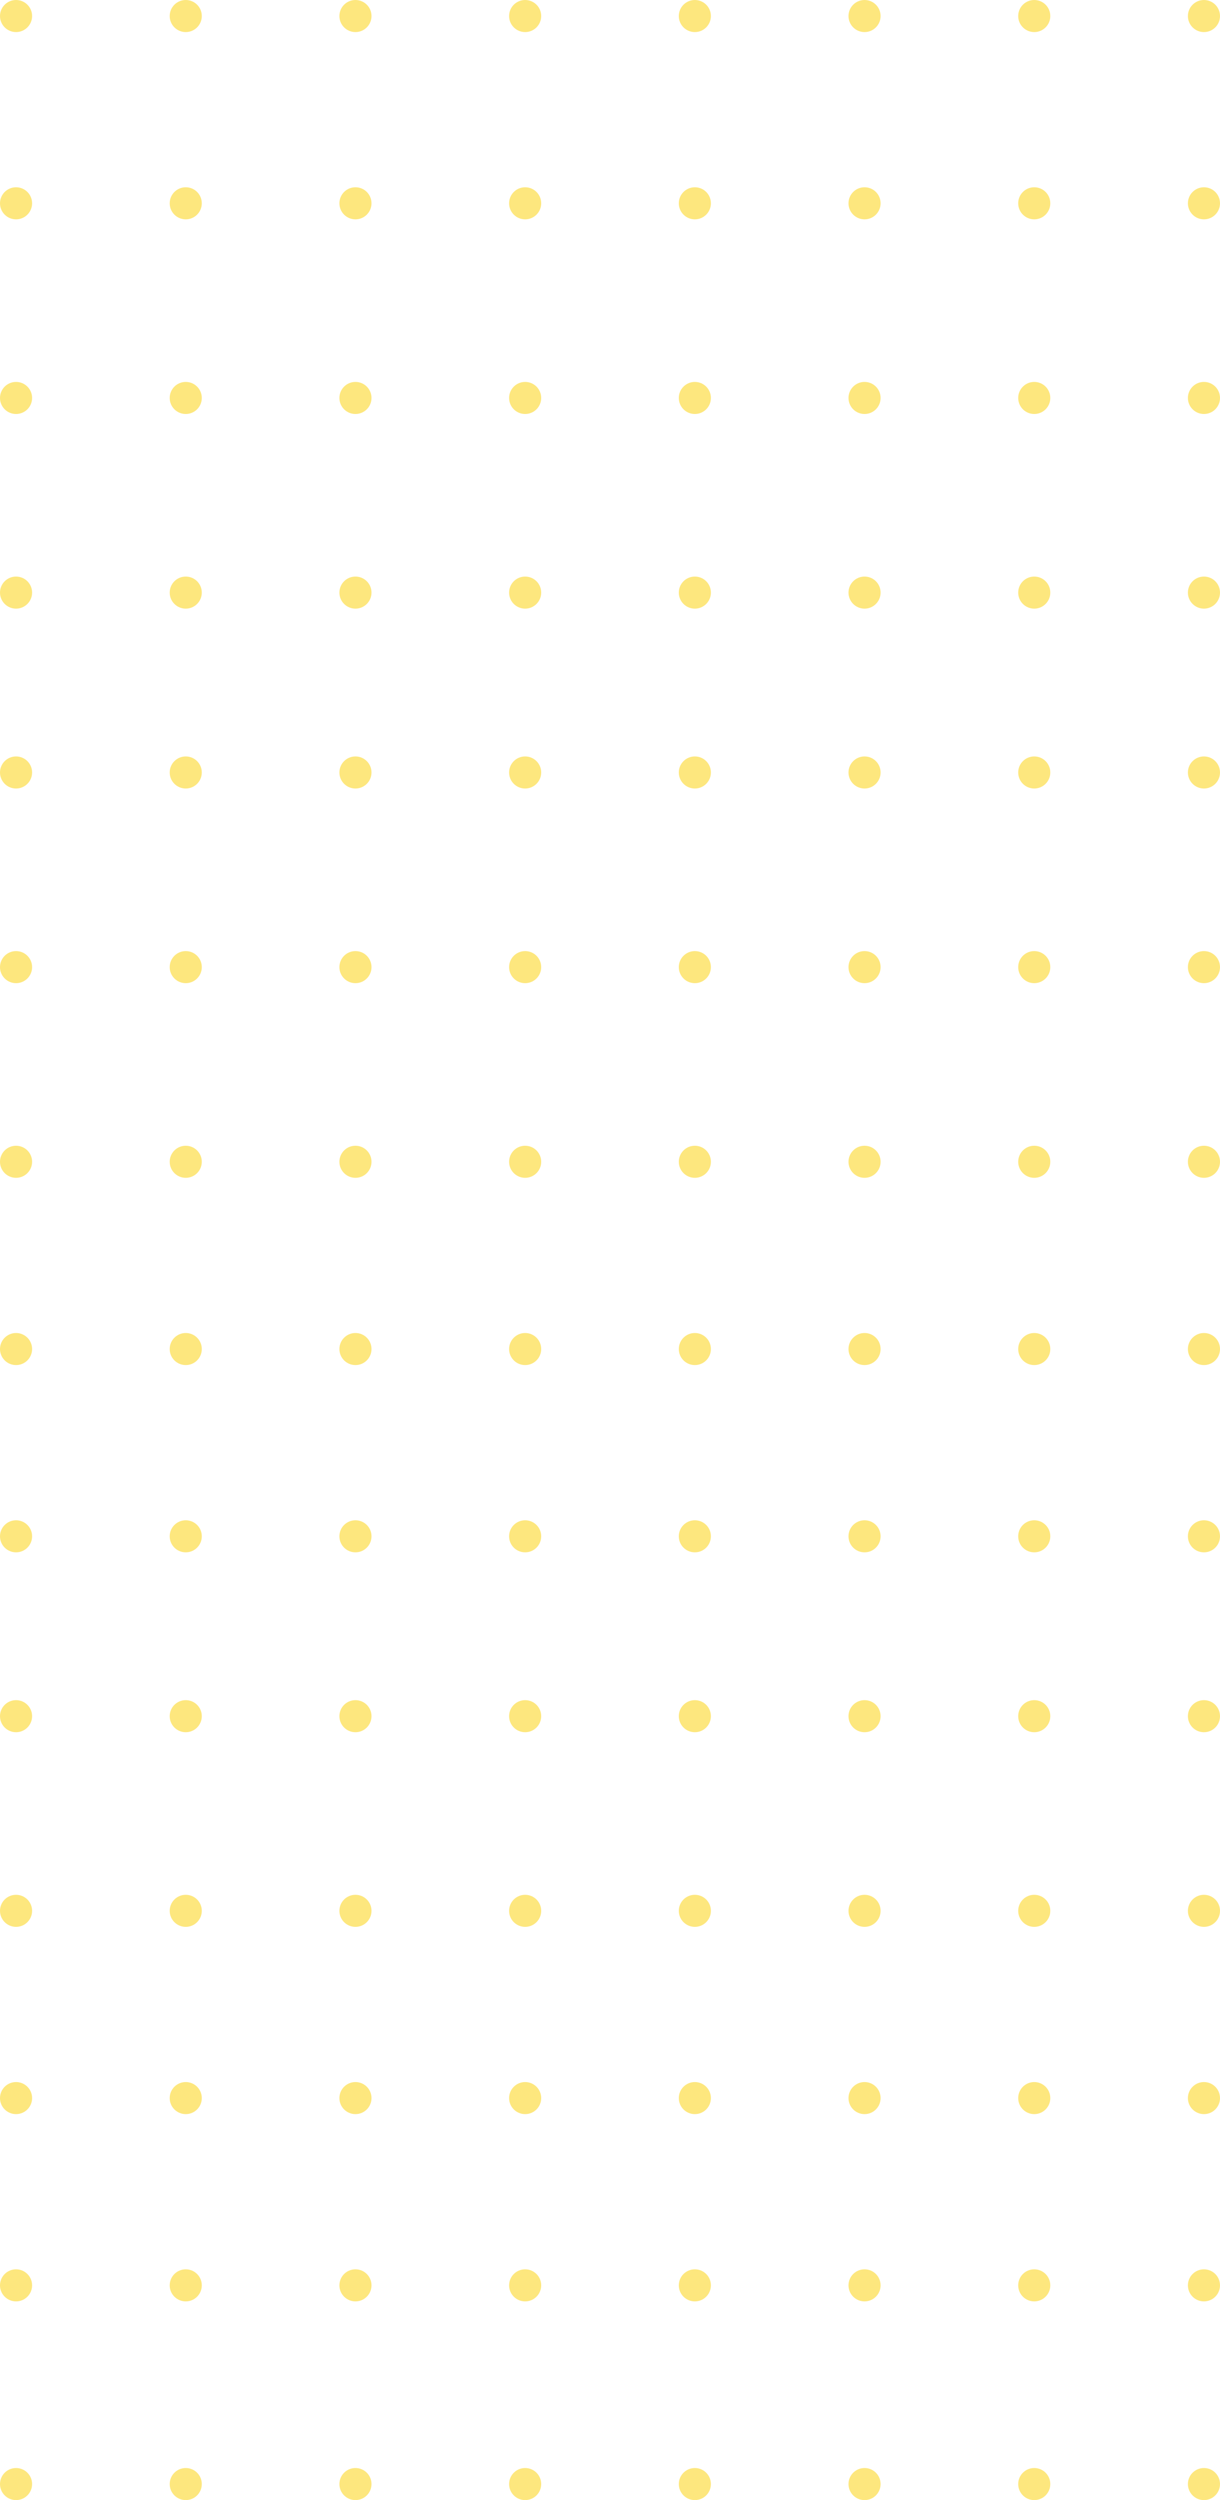 <svg width="165" height="338" viewBox="0 0 165 338" fill="none" xmlns="http://www.w3.org/2000/svg">
<path d="M2.171 4.338C3.37 4.338 4.342 3.367 4.342 2.169C4.342 0.971 3.37 0 2.171 0C0.972 0 0 0.971 0 2.169C0 3.367 0.972 4.338 2.171 4.338Z" fill="#FDE77E"/>
<path d="M25.122 4.338C26.321 4.338 27.293 3.367 27.293 2.169C27.293 0.971 26.321 0 25.122 0C23.923 0 22.951 0.971 22.951 2.169C22.951 3.367 23.923 4.338 25.122 4.338Z" fill="#FDE77E"/>
<path d="M48.074 4.338C49.273 4.338 50.245 3.367 50.245 2.169C50.245 0.971 49.273 0 48.074 0C46.874 0 45.902 0.971 45.902 2.169C45.902 3.367 46.874 4.338 48.074 4.338Z" fill="#FDE77E"/>
<path d="M71.024 4.338C72.223 4.338 73.195 3.367 73.195 2.169C73.195 0.971 72.223 0 71.024 0C69.825 0 68.853 0.971 68.853 2.169C68.853 3.367 69.825 4.338 71.024 4.338Z" fill="#FDE77E"/>
<path d="M93.976 4.338C95.175 4.338 96.147 3.367 96.147 2.169C96.147 0.971 95.175 0 93.976 0C92.777 0 91.805 0.971 91.805 2.169C91.805 3.367 92.777 4.338 93.976 4.338Z" fill="#FDE77E"/>
<path d="M116.927 4.338C118.126 4.338 119.098 3.367 119.098 2.169C119.098 0.971 118.126 0 116.927 0C115.727 0 114.755 0.971 114.755 2.169C114.755 3.367 115.727 4.338 116.927 4.338Z" fill="#FDE77E"/>
<path d="M139.878 4.338C141.077 4.338 142.049 3.367 142.049 2.169C142.049 0.971 141.077 0 139.878 0C138.679 0 137.707 0.971 137.707 2.169C137.707 3.367 138.679 4.338 139.878 4.338Z" fill="#FDE77E"/>
<path d="M162.829 4.338C164.028 4.338 165 3.367 165 2.169C165 0.971 164.028 0 162.829 0C161.63 0 160.658 0.971 160.658 2.169C160.658 3.367 161.63 4.338 162.829 4.338Z" fill="#FDE77E"/>
<path d="M2.171 29.655C3.37 29.655 4.342 28.684 4.342 27.486C4.342 26.288 3.37 25.317 2.171 25.317C0.972 25.317 0 26.288 0 27.486C0 28.684 0.972 29.655 2.171 29.655Z" fill="#FDE77E"/>
<path d="M25.122 29.655C26.321 29.655 27.293 28.684 27.293 27.486C27.293 26.288 26.321 25.317 25.122 25.317C23.923 25.317 22.951 26.288 22.951 27.486C22.951 28.684 23.923 29.655 25.122 29.655Z" fill="#FDE77E"/>
<path d="M48.074 29.655C49.273 29.655 50.245 28.684 50.245 27.486C50.245 26.288 49.273 25.317 48.074 25.317C46.874 25.317 45.902 26.288 45.902 27.486C45.902 28.684 46.874 29.655 48.074 29.655Z" fill="#FDE77E"/>
<path d="M71.024 29.655C72.223 29.655 73.195 28.684 73.195 27.486C73.195 26.288 72.223 25.317 71.024 25.317C69.825 25.317 68.853 26.288 68.853 27.486C68.853 28.684 69.825 29.655 71.024 29.655Z" fill="#FDE77E"/>
<path d="M93.976 29.655C95.175 29.655 96.147 28.684 96.147 27.486C96.147 26.288 95.175 25.317 93.976 25.317C92.777 25.317 91.805 26.288 91.805 27.486C91.805 28.684 92.777 29.655 93.976 29.655Z" fill="#FDE77E"/>
<path d="M116.927 29.655C118.126 29.655 119.098 28.684 119.098 27.486C119.098 26.288 118.126 25.317 116.927 25.317C115.727 25.317 114.755 26.288 114.755 27.486C114.755 28.684 115.727 29.655 116.927 29.655Z" fill="#FDE77E"/>
<path d="M139.878 29.655C141.077 29.655 142.049 28.684 142.049 27.486C142.049 26.288 141.077 25.317 139.878 25.317C138.679 25.317 137.707 26.288 137.707 27.486C137.707 28.684 138.679 29.655 139.878 29.655Z" fill="#FDE77E"/>
<path d="M162.829 29.655C164.028 29.655 165 28.684 165 27.486C165 26.288 164.028 25.317 162.829 25.317C161.63 25.317 160.658 26.288 160.658 27.486C160.658 28.684 161.63 29.655 162.829 29.655Z" fill="#FDE77E"/>
<path d="M2.171 55.971C3.37 55.971 4.342 54.999 4.342 53.802C4.342 52.604 3.37 51.633 2.171 51.633C0.972 51.633 0 52.604 0 53.802C0 54.999 0.972 55.971 2.171 55.971Z" fill="#FDE77E"/>
<path d="M25.122 55.971C26.321 55.971 27.293 54.999 27.293 53.802C27.293 52.604 26.321 51.633 25.122 51.633C23.923 51.633 22.951 52.604 22.951 53.802C22.951 54.999 23.923 55.971 25.122 55.971Z" fill="#FDE77E"/>
<path d="M48.074 55.971C49.273 55.971 50.245 54.999 50.245 53.802C50.245 52.604 49.273 51.633 48.074 51.633C46.874 51.633 45.902 52.604 45.902 53.802C45.902 54.999 46.874 55.971 48.074 55.971Z" fill="#FDE77E"/>
<path d="M71.024 55.971C72.223 55.971 73.195 54.999 73.195 53.802C73.195 52.604 72.223 51.633 71.024 51.633C69.825 51.633 68.853 52.604 68.853 53.802C68.853 54.999 69.825 55.971 71.024 55.971Z" fill="#FDE77E"/>
<path d="M93.976 55.971C95.175 55.971 96.147 54.999 96.147 53.802C96.147 52.604 95.175 51.633 93.976 51.633C92.777 51.633 91.805 52.604 91.805 53.802C91.805 54.999 92.777 55.971 93.976 55.971Z" fill="#FDE77E"/>
<path d="M116.927 55.971C118.126 55.971 119.098 54.999 119.098 53.802C119.098 52.604 118.126 51.633 116.927 51.633C115.727 51.633 114.755 52.604 114.755 53.802C114.755 54.999 115.727 55.971 116.927 55.971Z" fill="#FDE77E"/>
<path d="M139.878 55.971C141.077 55.971 142.049 54.999 142.049 53.802C142.049 52.604 141.077 51.633 139.878 51.633C138.679 51.633 137.707 52.604 137.707 53.802C137.707 54.999 138.679 55.971 139.878 55.971Z" fill="#FDE77E"/>
<path d="M162.829 55.971C164.028 55.971 165 54.999 165 53.802C165 52.604 164.028 51.633 162.829 51.633C161.63 51.633 160.658 52.604 160.658 53.802C160.658 54.999 161.63 55.971 162.829 55.971Z" fill="#FDE77E"/>
<path d="M2.171 82.286C3.37 82.286 4.342 81.315 4.342 80.117C4.342 78.919 3.37 77.948 2.171 77.948C0.972 77.948 0 78.919 0 80.117C0 81.315 0.972 82.286 2.171 82.286Z" fill="#FDE77E"/>
<path d="M25.122 82.286C26.321 82.286 27.293 81.315 27.293 80.117C27.293 78.919 26.321 77.948 25.122 77.948C23.923 77.948 22.951 78.919 22.951 80.117C22.951 81.315 23.923 82.286 25.122 82.286Z" fill="#FDE77E"/>
<path d="M48.074 82.286C49.273 82.286 50.245 81.315 50.245 80.117C50.245 78.919 49.273 77.948 48.074 77.948C46.874 77.948 45.902 78.919 45.902 80.117C45.902 81.315 46.874 82.286 48.074 82.286Z" fill="#FDE77E"/>
<path d="M71.024 82.286C72.223 82.286 73.195 81.315 73.195 80.117C73.195 78.919 72.223 77.948 71.024 77.948C69.825 77.948 68.853 78.919 68.853 80.117C68.853 81.315 69.825 82.286 71.024 82.286Z" fill="#FDE77E"/>
<path d="M93.976 82.286C95.175 82.286 96.147 81.315 96.147 80.117C96.147 78.919 95.175 77.948 93.976 77.948C92.777 77.948 91.805 78.919 91.805 80.117C91.805 81.315 92.777 82.286 93.976 82.286Z" fill="#FDE77E"/>
<path d="M116.927 82.286C118.126 82.286 119.098 81.315 119.098 80.117C119.098 78.919 118.126 77.948 116.927 77.948C115.727 77.948 114.755 78.919 114.755 80.117C114.755 81.315 115.727 82.286 116.927 82.286Z" fill="#FDE77E"/>
<path d="M139.878 82.286C141.077 82.286 142.049 81.315 142.049 80.117C142.049 78.919 141.077 77.948 139.878 77.948C138.679 77.948 137.707 78.919 137.707 80.117C137.707 81.315 138.679 82.286 139.878 82.286Z" fill="#FDE77E"/>
<path d="M162.829 82.286C164.028 82.286 165 81.315 165 80.117C165 78.919 164.028 77.948 162.829 77.948C161.63 77.948 160.658 78.919 160.658 80.117C160.658 81.315 161.63 82.286 162.829 82.286Z" fill="#FDE77E"/>
<path d="M2.171 106.604C3.37 106.604 4.342 105.633 4.342 104.435C4.342 103.237 3.37 102.266 2.171 102.266C0.972 102.266 0 103.237 0 104.435C0 105.633 0.972 106.604 2.171 106.604Z" fill="#FDE77E"/>
<path d="M25.122 106.604C26.321 106.604 27.293 105.633 27.293 104.435C27.293 103.237 26.321 102.266 25.122 102.266C23.923 102.266 22.951 103.237 22.951 104.435C22.951 105.633 23.923 106.604 25.122 106.604Z" fill="#FDE77E"/>
<path d="M48.074 106.604C49.273 106.604 50.245 105.633 50.245 104.435C50.245 103.237 49.273 102.266 48.074 102.266C46.874 102.266 45.902 103.237 45.902 104.435C45.902 105.633 46.874 106.604 48.074 106.604Z" fill="#FDE77E"/>
<path d="M71.024 106.604C72.223 106.604 73.195 105.633 73.195 104.435C73.195 103.237 72.223 102.266 71.024 102.266C69.825 102.266 68.853 103.237 68.853 104.435C68.853 105.633 69.825 106.604 71.024 106.604Z" fill="#FDE77E"/>
<path d="M93.976 106.604C95.175 106.604 96.147 105.633 96.147 104.435C96.147 103.237 95.175 102.266 93.976 102.266C92.777 102.266 91.805 103.237 91.805 104.435C91.805 105.633 92.777 106.604 93.976 106.604Z" fill="#FDE77E"/>
<path d="M116.927 106.604C118.126 106.604 119.098 105.633 119.098 104.435C119.098 103.237 118.126 102.266 116.927 102.266C115.727 102.266 114.755 103.237 114.755 104.435C114.755 105.633 115.727 106.604 116.927 106.604Z" fill="#FDE77E"/>
<path d="M139.878 106.604C141.077 106.604 142.049 105.633 142.049 104.435C142.049 103.237 141.077 102.266 139.878 102.266C138.679 102.266 137.707 103.237 137.707 104.435C137.707 105.633 138.679 106.604 139.878 106.604Z" fill="#FDE77E"/>
<path d="M162.829 106.604C164.028 106.604 165 105.633 165 104.435C165 103.237 164.028 102.266 162.829 102.266C161.63 102.266 160.658 103.237 160.658 104.435C160.658 105.633 161.63 106.604 162.829 106.604Z" fill="#FDE77E"/>
<path d="M2.171 132.92C3.37 132.92 4.342 131.949 4.342 130.751C4.342 129.553 3.37 128.582 2.171 128.582C0.972 128.582 0 129.553 0 130.751C0 131.949 0.972 132.92 2.171 132.92Z" fill="#FDE77E"/>
<path d="M25.122 132.92C26.321 132.92 27.293 131.949 27.293 130.751C27.293 129.553 26.321 128.582 25.122 128.582C23.923 128.582 22.951 129.553 22.951 130.751C22.951 131.949 23.923 132.92 25.122 132.92Z" fill="#FDE77E"/>
<path d="M48.074 132.92C49.273 132.92 50.245 131.949 50.245 130.751C50.245 129.553 49.273 128.582 48.074 128.582C46.874 128.582 45.902 129.553 45.902 130.751C45.902 131.949 46.874 132.92 48.074 132.92Z" fill="#FDE77E"/>
<path d="M71.024 132.92C72.223 132.92 73.195 131.949 73.195 130.751C73.195 129.553 72.223 128.582 71.024 128.582C69.825 128.582 68.853 129.553 68.853 130.751C68.853 131.949 69.825 132.92 71.024 132.92Z" fill="#FDE77E"/>
<path d="M93.976 132.92C95.175 132.92 96.147 131.949 96.147 130.751C96.147 129.553 95.175 128.582 93.976 128.582C92.777 128.582 91.805 129.553 91.805 130.751C91.805 131.949 92.777 132.92 93.976 132.92Z" fill="#FDE77E"/>
<path d="M116.927 132.92C118.126 132.92 119.098 131.949 119.098 130.751C119.098 129.553 118.126 128.582 116.927 128.582C115.727 128.582 114.755 129.553 114.755 130.751C114.755 131.949 115.727 132.92 116.927 132.92Z" fill="#FDE77E"/>
<path d="M139.878 132.92C141.077 132.92 142.049 131.949 142.049 130.751C142.049 129.553 141.077 128.582 139.878 128.582C138.679 128.582 137.707 129.553 137.707 130.751C137.707 131.949 138.679 132.92 139.878 132.92Z" fill="#FDE77E"/>
<path d="M162.829 132.92C164.028 132.92 165 131.949 165 130.751C165 129.553 164.028 128.582 162.829 128.582C161.63 128.582 160.658 129.553 160.658 130.751C160.658 131.949 161.63 132.92 162.829 132.92Z" fill="#FDE77E"/>
<path d="M2.171 159.236C3.37 159.236 4.342 158.265 4.342 157.067C4.342 155.869 3.37 154.898 2.171 154.898C0.972 154.898 0 155.869 0 157.067C0 158.265 0.972 159.236 2.171 159.236Z" fill="#FDE77E"/>
<path d="M25.122 159.236C26.321 159.236 27.293 158.265 27.293 157.067C27.293 155.869 26.321 154.898 25.122 154.898C23.923 154.898 22.951 155.869 22.951 157.067C22.951 158.265 23.923 159.236 25.122 159.236Z" fill="#FDE77E"/>
<path d="M48.074 159.236C49.273 159.236 50.245 158.265 50.245 157.067C50.245 155.869 49.273 154.898 48.074 154.898C46.874 154.898 45.902 155.869 45.902 157.067C45.902 158.265 46.874 159.236 48.074 159.236Z" fill="#FDE77E"/>
<path d="M71.024 159.236C72.223 159.236 73.195 158.265 73.195 157.067C73.195 155.869 72.223 154.898 71.024 154.898C69.825 154.898 68.853 155.869 68.853 157.067C68.853 158.265 69.825 159.236 71.024 159.236Z" fill="#FDE77E"/>
<path d="M93.976 159.236C95.175 159.236 96.147 158.265 96.147 157.067C96.147 155.869 95.175 154.898 93.976 154.898C92.777 154.898 91.805 155.869 91.805 157.067C91.805 158.265 92.777 159.236 93.976 159.236Z" fill="#FDE77E"/>
<path d="M116.927 159.236C118.126 159.236 119.098 158.265 119.098 157.067C119.098 155.869 118.126 154.898 116.927 154.898C115.727 154.898 114.755 155.869 114.755 157.067C114.755 158.265 115.727 159.236 116.927 159.236Z" fill="#FDE77E"/>
<path d="M139.878 159.236C141.077 159.236 142.049 158.265 142.049 157.067C142.049 155.869 141.077 154.898 139.878 154.898C138.679 154.898 137.707 155.869 137.707 157.067C137.707 158.265 138.679 159.236 139.878 159.236Z" fill="#FDE77E"/>
<path d="M162.829 159.236C164.028 159.236 165 158.265 165 157.067C165 155.869 164.028 154.898 162.829 154.898C161.63 154.898 160.658 155.869 160.658 157.067C160.658 158.265 161.63 159.236 162.829 159.236Z" fill="#FDE77E"/>
<path d="M2.171 184.552C3.37 184.552 4.342 183.581 4.342 182.383C4.342 181.185 3.37 180.214 2.171 180.214C0.972 180.214 0 181.185 0 182.383C0 183.581 0.972 184.552 2.171 184.552Z" fill="#FDE77E"/>
<path d="M25.122 184.552C26.321 184.552 27.293 183.581 27.293 182.383C27.293 181.185 26.321 180.214 25.122 180.214C23.923 180.214 22.951 181.185 22.951 182.383C22.951 183.581 23.923 184.552 25.122 184.552Z" fill="#FDE77E"/>
<path d="M48.074 184.552C49.273 184.552 50.245 183.581 50.245 182.383C50.245 181.185 49.273 180.214 48.074 180.214C46.874 180.214 45.902 181.185 45.902 182.383C45.902 183.581 46.874 184.552 48.074 184.552Z" fill="#FDE77E"/>
<path d="M71.024 184.552C72.223 184.552 73.195 183.581 73.195 182.383C73.195 181.185 72.223 180.214 71.024 180.214C69.825 180.214 68.853 181.185 68.853 182.383C68.853 183.581 69.825 184.552 71.024 184.552Z" fill="#FDE77E"/>
<path d="M93.976 184.552C95.175 184.552 96.147 183.581 96.147 182.383C96.147 181.185 95.175 180.214 93.976 180.214C92.777 180.214 91.805 181.185 91.805 182.383C91.805 183.581 92.777 184.552 93.976 184.552Z" fill="#FDE77E"/>
<path d="M116.927 184.552C118.126 184.552 119.098 183.581 119.098 182.383C119.098 181.185 118.126 180.214 116.927 180.214C115.727 180.214 114.755 181.185 114.755 182.383C114.755 183.581 115.727 184.552 116.927 184.552Z" fill="#FDE77E"/>
<path d="M139.878 184.552C141.077 184.552 142.049 183.581 142.049 182.383C142.049 181.185 141.077 180.214 139.878 180.214C138.679 180.214 137.707 181.185 137.707 182.383C137.707 183.581 138.679 184.552 139.878 184.552Z" fill="#FDE77E"/>
<path d="M162.829 184.552C164.028 184.552 165 183.581 165 182.383C165 181.185 164.028 180.214 162.829 180.214C161.63 180.214 160.658 181.185 160.658 182.383C160.658 183.581 161.63 184.552 162.829 184.552Z" fill="#FDE77E"/>
<path d="M2.171 209.869C3.37 209.869 4.342 208.898 4.342 207.7C4.342 206.502 3.37 205.531 2.171 205.531C0.972 205.531 0 206.502 0 207.7C0 208.898 0.972 209.869 2.171 209.869Z" fill="#FDE77E"/>
<path d="M25.122 209.869C26.321 209.869 27.293 208.898 27.293 207.7C27.293 206.502 26.321 205.531 25.122 205.531C23.923 205.531 22.951 206.502 22.951 207.7C22.951 208.898 23.923 209.869 25.122 209.869Z" fill="#FDE77E"/>
<path d="M48.074 209.869C49.273 209.869 50.245 208.898 50.245 207.7C50.245 206.502 49.273 205.531 48.074 205.531C46.874 205.531 45.902 206.502 45.902 207.7C45.902 208.898 46.874 209.869 48.074 209.869Z" fill="#FDE77E"/>
<path d="M71.024 209.869C72.223 209.869 73.195 208.898 73.195 207.7C73.195 206.502 72.223 205.531 71.024 205.531C69.825 205.531 68.853 206.502 68.853 207.7C68.853 208.898 69.825 209.869 71.024 209.869Z" fill="#FDE77E"/>
<path d="M93.976 209.869C95.175 209.869 96.147 208.898 96.147 207.7C96.147 206.502 95.175 205.531 93.976 205.531C92.777 205.531 91.805 206.502 91.805 207.7C91.805 208.898 92.777 209.869 93.976 209.869Z" fill="#FDE77E"/>
<path d="M116.927 209.869C118.126 209.869 119.098 208.898 119.098 207.7C119.098 206.502 118.126 205.531 116.927 205.531C115.727 205.531 114.755 206.502 114.755 207.7C114.755 208.898 115.727 209.869 116.927 209.869Z" fill="#FDE77E"/>
<path d="M139.878 209.869C141.077 209.869 142.049 208.898 142.049 207.7C142.049 206.502 141.077 205.531 139.878 205.531C138.679 205.531 137.707 206.502 137.707 207.7C137.707 208.898 138.679 209.869 139.878 209.869Z" fill="#FDE77E"/>
<path d="M162.829 209.869C164.028 209.869 165 208.898 165 207.7C165 206.502 164.028 205.531 162.829 205.531C161.63 205.531 160.658 206.502 160.658 207.7C160.658 208.898 161.63 209.869 162.829 209.869Z" fill="#FDE77E"/>
<path d="M2.171 234.187C3.37 234.187 4.342 233.216 4.342 232.018C4.342 230.82 3.37 229.849 2.171 229.849C0.972 229.849 0 230.82 0 232.018C0 233.216 0.972 234.187 2.171 234.187Z" fill="#FDE77E"/>
<path d="M25.122 234.187C26.321 234.187 27.293 233.216 27.293 232.018C27.293 230.82 26.321 229.849 25.122 229.849C23.923 229.849 22.951 230.82 22.951 232.018C22.951 233.216 23.923 234.187 25.122 234.187Z" fill="#FDE77E"/>
<path d="M48.074 234.187C49.273 234.187 50.245 233.216 50.245 232.018C50.245 230.82 49.273 229.849 48.074 229.849C46.874 229.849 45.902 230.82 45.902 232.018C45.902 233.216 46.874 234.187 48.074 234.187Z" fill="#FDE77E"/>
<path d="M71.024 234.187C72.223 234.187 73.195 233.216 73.195 232.018C73.195 230.82 72.223 229.849 71.024 229.849C69.825 229.849 68.853 230.82 68.853 232.018C68.853 233.216 69.825 234.187 71.024 234.187Z" fill="#FDE77E"/>
<path d="M93.976 234.187C95.175 234.187 96.147 233.216 96.147 232.018C96.147 230.82 95.175 229.849 93.976 229.849C92.777 229.849 91.805 230.82 91.805 232.018C91.805 233.216 92.777 234.187 93.976 234.187Z" fill="#FDE77E"/>
<path d="M116.927 234.187C118.126 234.187 119.098 233.216 119.098 232.018C119.098 230.82 118.126 229.849 116.927 229.849C115.727 229.849 114.755 230.82 114.755 232.018C114.755 233.216 115.727 234.187 116.927 234.187Z" fill="#FDE77E"/>
<path d="M139.878 234.187C141.077 234.187 142.049 233.216 142.049 232.018C142.049 230.82 141.077 229.849 139.878 229.849C138.679 229.849 137.707 230.82 137.707 232.018C137.707 233.216 138.679 234.187 139.878 234.187Z" fill="#FDE77E"/>
<path d="M162.829 234.187C164.028 234.187 165 233.216 165 232.018C165 230.82 164.028 229.849 162.829 229.849C161.63 229.849 160.658 230.82 160.658 232.018C160.658 233.216 161.63 234.187 162.829 234.187Z" fill="#FDE77E"/>
<path d="M2.171 260.503C3.37 260.503 4.342 259.532 4.342 258.334C4.342 257.136 3.37 256.165 2.171 256.165C0.972 256.165 0 257.136 0 258.334C0 259.532 0.972 260.503 2.171 260.503Z" fill="#FDE77E"/>
<path d="M25.122 260.503C26.321 260.503 27.293 259.532 27.293 258.334C27.293 257.136 26.321 256.165 25.122 256.165C23.923 256.165 22.951 257.136 22.951 258.334C22.951 259.532 23.923 260.503 25.122 260.503Z" fill="#FDE77E"/>
<path d="M48.074 260.503C49.273 260.503 50.245 259.532 50.245 258.334C50.245 257.136 49.273 256.165 48.074 256.165C46.874 256.165 45.902 257.136 45.902 258.334C45.902 259.532 46.874 260.503 48.074 260.503Z" fill="#FDE77E"/>
<path d="M71.024 260.503C72.223 260.503 73.195 259.532 73.195 258.334C73.195 257.136 72.223 256.165 71.024 256.165C69.825 256.165 68.853 257.136 68.853 258.334C68.853 259.532 69.825 260.503 71.024 260.503Z" fill="#FDE77E"/>
<path d="M93.976 260.503C95.175 260.503 96.147 259.532 96.147 258.334C96.147 257.136 95.175 256.165 93.976 256.165C92.777 256.165 91.805 257.136 91.805 258.334C91.805 259.532 92.777 260.503 93.976 260.503Z" fill="#FDE77E"/>
<path d="M116.927 260.503C118.126 260.503 119.098 259.532 119.098 258.334C119.098 257.136 118.126 256.165 116.927 256.165C115.727 256.165 114.755 257.136 114.755 258.334C114.755 259.532 115.727 260.503 116.927 260.503Z" fill="#FDE77E"/>
<path d="M139.878 260.503C141.077 260.503 142.049 259.532 142.049 258.334C142.049 257.136 141.077 256.165 139.878 256.165C138.679 256.165 137.707 257.136 137.707 258.334C137.707 259.532 138.679 260.503 139.878 260.503Z" fill="#FDE77E"/>
<path d="M162.829 260.503C164.028 260.503 165 259.532 165 258.334C165 257.136 164.028 256.165 162.829 256.165C161.63 256.165 160.658 257.136 160.658 258.334C160.658 259.532 161.63 260.503 162.829 260.503Z" fill="#FDE77E"/>
<path d="M2.171 285.819C3.37 285.819 4.342 284.848 4.342 283.65C4.342 282.452 3.37 281.481 2.171 281.481C0.972 281.481 0 282.452 0 283.65C0 284.848 0.972 285.819 2.171 285.819Z" fill="#FDE77E"/>
<path d="M25.122 285.819C26.321 285.819 27.293 284.848 27.293 283.65C27.293 282.452 26.321 281.481 25.122 281.481C23.923 281.481 22.951 282.452 22.951 283.65C22.951 284.848 23.923 285.819 25.122 285.819Z" fill="#FDE77E"/>
<path d="M48.074 285.819C49.273 285.819 50.245 284.848 50.245 283.65C50.245 282.452 49.273 281.481 48.074 281.481C46.874 281.481 45.902 282.452 45.902 283.65C45.902 284.848 46.874 285.819 48.074 285.819Z" fill="#FDE77E"/>
<path d="M71.024 285.819C72.223 285.819 73.195 284.848 73.195 283.65C73.195 282.452 72.223 281.481 71.024 281.481C69.825 281.481 68.853 282.452 68.853 283.65C68.853 284.848 69.825 285.819 71.024 285.819Z" fill="#FDE77E"/>
<path d="M93.976 285.819C95.175 285.819 96.147 284.848 96.147 283.65C96.147 282.452 95.175 281.481 93.976 281.481C92.777 281.481 91.805 282.452 91.805 283.65C91.805 284.848 92.777 285.819 93.976 285.819Z" fill="#FDE77E"/>
<path d="M116.927 285.819C118.126 285.819 119.098 284.848 119.098 283.65C119.098 282.452 118.126 281.481 116.927 281.481C115.727 281.481 114.755 282.452 114.755 283.65C114.755 284.848 115.727 285.819 116.927 285.819Z" fill="#FDE77E"/>
<path d="M139.878 285.819C141.077 285.819 142.049 284.848 142.049 283.65C142.049 282.452 141.077 281.481 139.878 281.481C138.679 281.481 137.707 282.452 137.707 283.65C137.707 284.848 138.679 285.819 139.878 285.819Z" fill="#FDE77E"/>
<path d="M162.829 285.819C164.028 285.819 165 284.848 165 283.65C165 282.452 164.028 281.481 162.829 281.481C161.63 281.481 160.658 282.452 160.658 283.65C160.658 284.848 161.63 285.819 162.829 285.819Z" fill="#FDE77E"/>
<path d="M2.171 311.136C3.37 311.136 4.342 310.165 4.342 308.967C4.342 307.769 3.37 306.798 2.171 306.798C0.972 306.798 0 307.769 0 308.967C0 310.165 0.972 311.136 2.171 311.136Z" fill="#FDE77E"/>
<path d="M25.122 311.136C26.321 311.136 27.293 310.165 27.293 308.967C27.293 307.769 26.321 306.798 25.122 306.798C23.923 306.798 22.951 307.769 22.951 308.967C22.951 310.165 23.923 311.136 25.122 311.136Z" fill="#FDE77E"/>
<path d="M48.074 311.136C49.273 311.136 50.245 310.165 50.245 308.967C50.245 307.769 49.273 306.798 48.074 306.798C46.874 306.798 45.902 307.769 45.902 308.967C45.902 310.165 46.874 311.136 48.074 311.136Z" fill="#FDE77E"/>
<path d="M71.024 311.136C72.223 311.136 73.195 310.165 73.195 308.967C73.195 307.769 72.223 306.798 71.024 306.798C69.825 306.798 68.853 307.769 68.853 308.967C68.853 310.165 69.825 311.136 71.024 311.136Z" fill="#FDE77E"/>
<path d="M93.976 311.136C95.175 311.136 96.147 310.165 96.147 308.967C96.147 307.769 95.175 306.798 93.976 306.798C92.777 306.798 91.805 307.769 91.805 308.967C91.805 310.165 92.777 311.136 93.976 311.136Z" fill="#FDE77E"/>
<path d="M116.927 311.136C118.126 311.136 119.098 310.165 119.098 308.967C119.098 307.769 118.126 306.798 116.927 306.798C115.727 306.798 114.755 307.769 114.755 308.967C114.755 310.165 115.727 311.136 116.927 311.136Z" fill="#FDE77E"/>
<path d="M139.878 311.136C141.077 311.136 142.049 310.165 142.049 308.967C142.049 307.769 141.077 306.798 139.878 306.798C138.679 306.798 137.707 307.769 137.707 308.967C137.707 310.165 138.679 311.136 139.878 311.136Z" fill="#FDE77E"/>
<path d="M162.829 311.136C164.028 311.136 165 310.165 165 308.967C165 307.769 164.028 306.798 162.829 306.798C161.63 306.798 160.658 307.769 160.658 308.967C160.658 310.165 161.63 311.136 162.829 311.136Z" fill="#FDE77E"/>
<path d="M2.171 338C3.37 338 4.342 337.029 4.342 335.831C4.342 334.633 3.37 333.662 2.171 333.662C0.972 333.662 0 334.633 0 335.831C0 337.029 0.972 338 2.171 338Z" fill="#FDE77E"/>
<path d="M25.122 338C26.321 338 27.293 337.029 27.293 335.831C27.293 334.633 26.321 333.662 25.122 333.662C23.923 333.662 22.951 334.633 22.951 335.831C22.951 337.029 23.923 338 25.122 338Z" fill="#FDE77E"/>
<path d="M48.074 338C49.273 338 50.245 337.029 50.245 335.831C50.245 334.633 49.273 333.662 48.074 333.662C46.874 333.662 45.902 334.633 45.902 335.831C45.902 337.029 46.874 338 48.074 338Z" fill="#FDE77E"/>
<path d="M71.024 338C72.223 338 73.195 337.029 73.195 335.831C73.195 334.633 72.223 333.662 71.024 333.662C69.825 333.662 68.853 334.633 68.853 335.831C68.853 337.029 69.825 338 71.024 338Z" fill="#FDE77E"/>
<path d="M93.976 338C95.175 338 96.147 337.029 96.147 335.831C96.147 334.633 95.175 333.662 93.976 333.662C92.777 333.662 91.805 334.633 91.805 335.831C91.805 337.029 92.777 338 93.976 338Z" fill="#FDE77E"/>
<path d="M116.927 338C118.126 338 119.098 337.029 119.098 335.831C119.098 334.633 118.126 333.662 116.927 333.662C115.727 333.662 114.755 334.633 114.755 335.831C114.755 337.029 115.727 338 116.927 338Z" fill="#FDE77E"/>
<path d="M139.878 338C141.077 338 142.049 337.029 142.049 335.831C142.049 334.633 141.077 333.662 139.878 333.662C138.679 333.662 137.707 334.633 137.707 335.831C137.707 337.029 138.679 338 139.878 338Z" fill="#FDE77E"/>
<path d="M162.829 338C164.028 338 165 337.029 165 335.831C165 334.633 164.028 333.662 162.829 333.662C161.63 333.662 160.658 334.633 160.658 335.831C160.658 337.029 161.63 338 162.829 338Z" fill="#FDE77E"/>
</svg>

